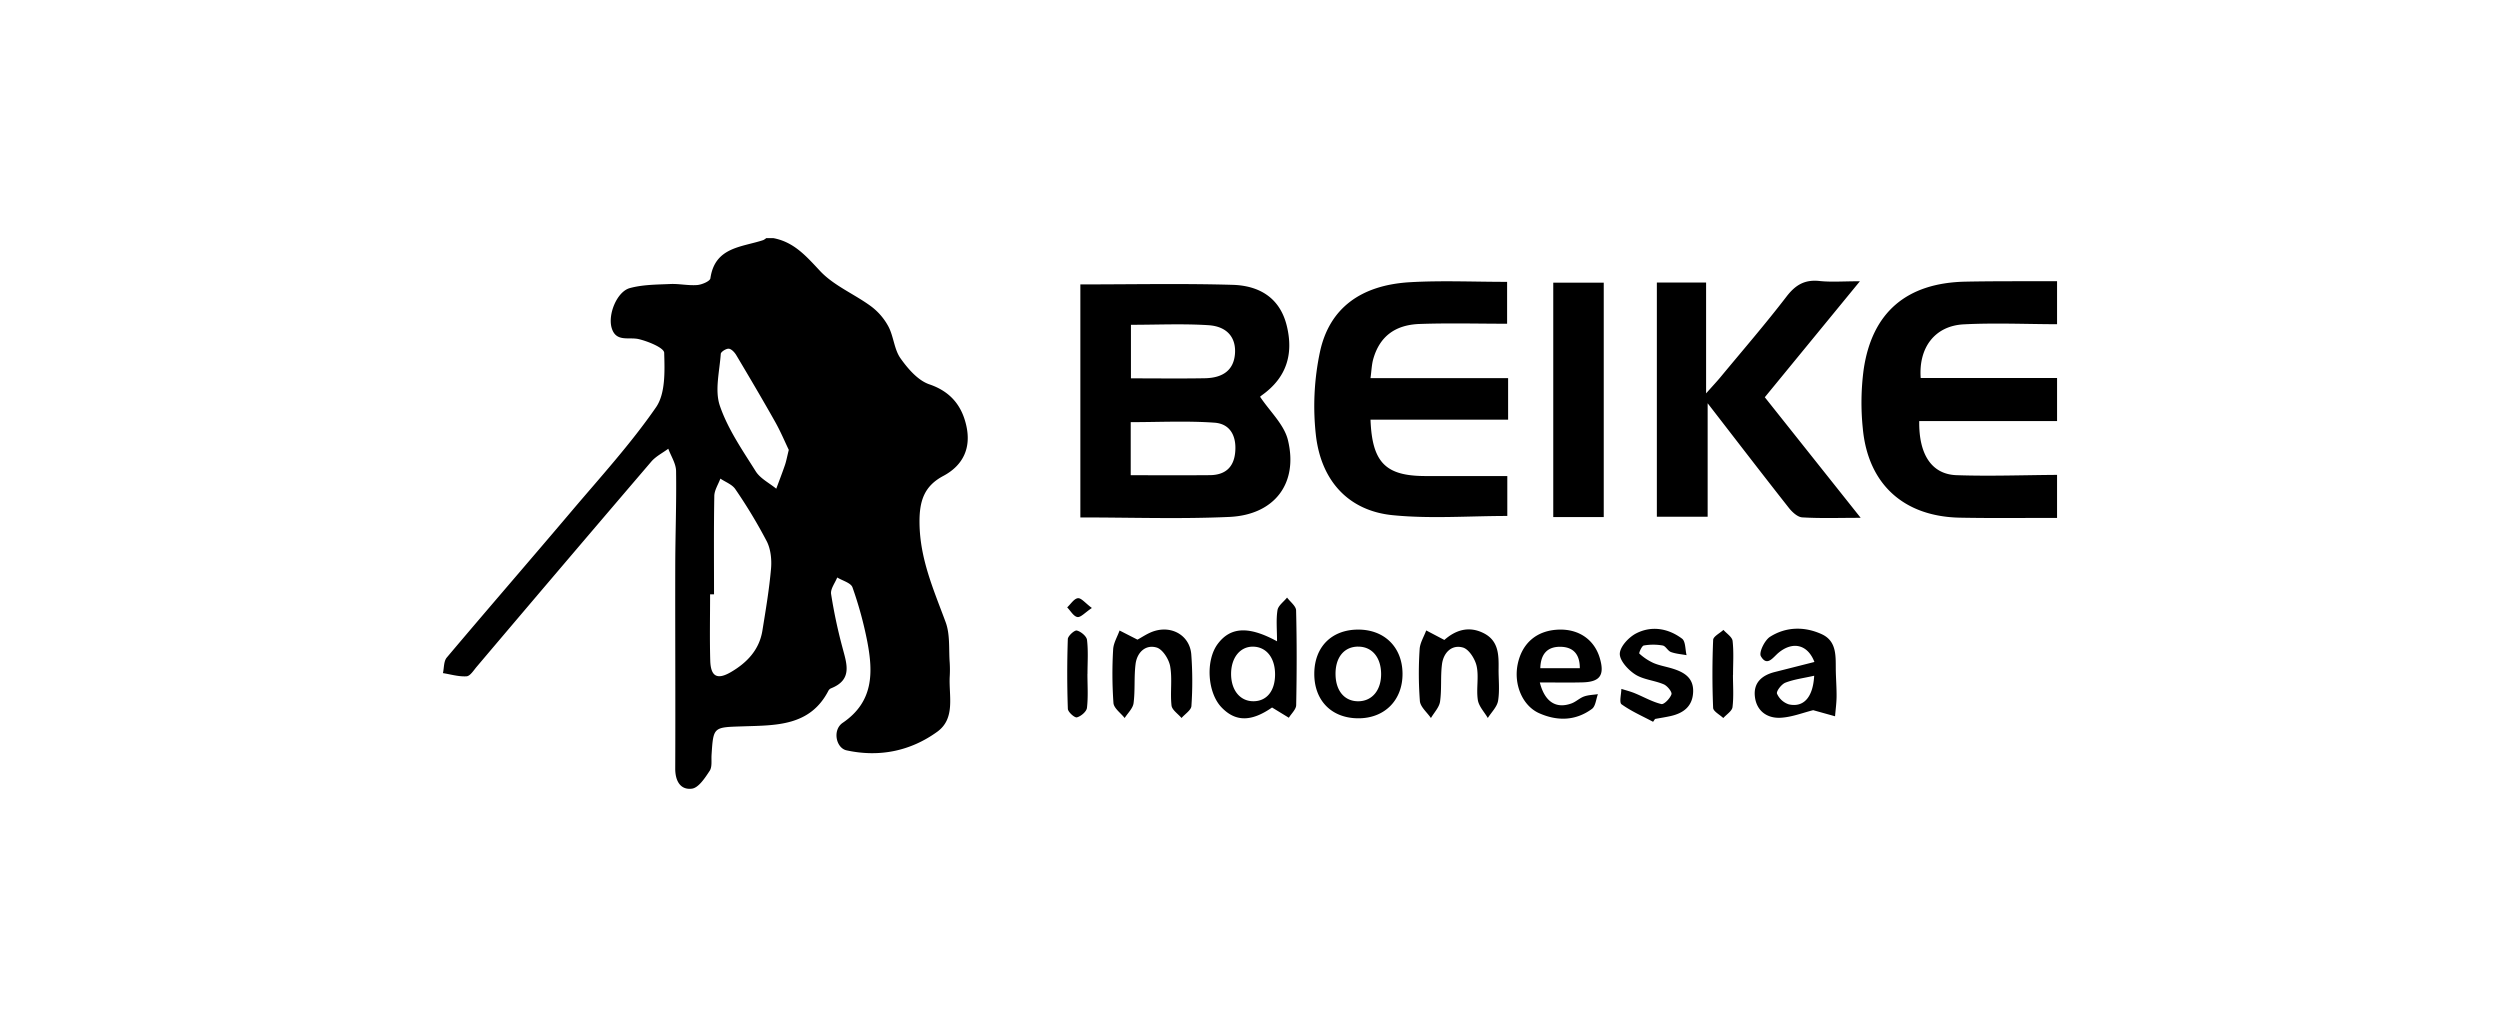 <svg xmlns="http://www.w3.org/2000/svg" width="1188" height="488" viewBox="0 0 1188 488">
  <defs>
    <style>
      .cls-1 {
        fill-rule: evenodd;
      }
    </style>
  </defs>
  <path class="cls-1" d="M367.523,113.164c9.828,1.862,15.628,8.617,22.185,15.619,6.542,6.986,16.271,10.934,24.194,16.765a29.229,29.229,0,0,1,8.314,9.687c2.471,4.729,2.7,10.8,5.7,15.029,3.517,4.97,8.3,10.531,13.718,12.377,10.331,3.518,15.584,10.461,17.623,19.941,2.166,10.068-1.338,18.439-11,23.582-9.023,4.8-11.421,11.771-11.307,22.353,0.183,17.159,6.76,31.811,12.434,47.178,2.156,5.84,1.433,12.746,1.915,19.175a55.278,55.278,0,0,1,0,6.811c-0.437,9.078,2.834,19.732-5.94,26.062-12.706,9.169-27.472,12.223-43.081,8.82-5-1.091-6.814-9.686-1.816-13.084,14.725-10.013,14.482-23.912,11.678-38.586a180.8,180.8,0,0,0-7.037-25.77c-0.752-2.147-4.749-3.168-7.255-4.706-1.042,2.631-3.277,5.44-2.91,7.86a241.871,241.871,0,0,0,5.436,25.583c2.03,7.666,4.8,15.141-5.441,19.217a2.606,2.606,0,0,0-1.256,1.122c-8.72,16.983-25.023,16.442-40.548,16.959-14.134.47-14.135,0.066-15,13.626-0.162,2.545.357,5.619-.886,7.5-2.215,3.363-5.265,8.08-8.451,8.488-5.482.7-7.948-3.718-7.923-9.586,0.138-32.085-.052-64.171.01-96.256,0.03-15.041.623-30.085,0.392-45.118-0.055-3.544-2.409-7.053-3.7-10.578-2.722,2.024-5.943,3.626-8.09,6.137Q267.877,268,226.537,316.829c-1.463,1.72-3.12,4.447-4.824,4.555-3.695.234-7.48-.925-11.227-1.515,0.566-2.5.346-5.651,1.816-7.394,19.6-23.238,39.53-46.2,59.171-69.4,13.761-16.256,28.214-32.087,40.27-49.535,4.534-6.563,4.13-17.179,3.882-25.888-0.067-2.359-7.557-5.418-12.043-6.493-4.688-1.123-10.786,1.555-12.872-5.174-2.011-6.492,2.473-17.414,8.574-19.08,6.137-1.677,12.8-1.658,19.244-1.942,4.243-.186,8.554.818,12.771,0.487,2.253-.177,6.086-1.814,6.285-3.2,2.129-14.9,14.86-14.747,25.113-18.155a6.316,6.316,0,0,0,1.4-.93h3.427ZM339.305,282.433l-1.871-.007c0,10.493-.227,20.992.076,31.476,0.218,7.586,3.286,9.281,9.8,5.488,7.634-4.446,13.5-10.571,14.976-19.682,1.588-9.8,3.243-19.606,4.108-29.475,0.375-4.28-.126-9.239-2.024-12.99a241.012,241.012,0,0,0-14.936-24.786c-1.5-2.248-4.693-3.38-7.11-5.024-1.006,2.748-2.834,5.482-2.884,8.247C339.159,251.26,339.305,266.847,339.305,282.433Zm35.524-68.643c-1.818-3.779-3.87-8.693-6.466-13.3-6-10.666-12.23-21.211-18.493-31.73-0.787-1.321-2.278-2.941-3.562-3.051-1.245-.107-3.738,1.48-3.8,2.449-0.561,8.268-2.94,17.325-.428,24.676,3.774,11.045,10.733,21.107,17.044,31.148,2.158,3.433,6.443,5.543,9.756,8.258,1.389-3.756,2.841-7.489,4.137-11.276C373.649,219.105,373.993,217.15,374.829,213.79Zm602.686,32.325c-15.385-.022-30.773.184-46.152-0.116-26.773-.522-43.761-15.988-46.172-42.545a119.526,119.526,0,0,1,.421-27.851c3.979-27.218,20.47-41.181,48.324-41.759,14.521-.3,29.052-0.164,43.579-0.226v20.454c-14.789-.041-29.609-0.706-44.355.057-13.666.707-21.509,11-20.441,25.511h64.8v20.454h-65.5c-0.241,15.829,5.879,25.294,17.7,25.708,15.91,0.556,31.861-.039,47.795-0.141v20.454ZM513.385,135.156c24.587,0,48.492-.5,72.361.2,12.53,0.37,22.472,6.019,25.749,19.541,3.292,13.578-.235,24.621-11.794,32.879-0.68.486-1.256,1.115-.894,0.789,4.67,7,11.417,13.179,13.212,20.552,5.011,20.594-6.381,35.547-27.833,36.526-23.318,1.064-46.723.241-70.8,0.241V135.156Zm23.931,90.669c13.163,0,25.387.075,37.609-.029,6.964-.058,11.245-3.414,12.008-10.575,0.806-7.554-2.026-13.805-9.783-14.356-13.174-.937-26.463-0.258-39.834-0.258v25.218Zm0.108-46.034c11.994,0,23.566.157,35.131-.051,8.912-.16,13.627-4.13,14.282-11.348,0.7-7.744-3.494-13.273-12.585-13.859-12.083-.78-24.256-0.193-36.828-0.193v25.451Zm179.231-.084v19.708H651.268c0.76,20.438,7.213,26.767,26.031,26.8,12.789,0.024,25.579,0,38.974,0v18.967c-18.3,0-36.585,1.428-54.544-.375-20.663-2.075-33.866-16.009-36.412-37.969a124.341,124.341,0,0,1,1.9-39.486c4.436-20.9,19.461-31.917,42.959-33.254,15.051-.856,30.19-0.16,46-0.16v19.9c-13.85,0-27.75-.379-41.618.116-11.917.425-19.049,6.23-22,16.7-0.74,2.625-.8,5.438-1.3,9.047h65.392Zm121.98,9.063,45.561,57.3c-10.4,0-19.116.316-27.778-.216-2.242-.138-4.808-2.549-6.395-4.564-12.462-15.818-24.722-31.793-38.547-49.661v53.922H787.337V134.262h23.4V186.93c3.406-3.83,5.172-5.7,6.808-7.675,10.522-12.709,21.335-25.2,31.368-38.28,4.261-5.555,8.658-8.2,15.7-7.447,5.638,0.6,11.392.122,19.213,0.122ZM762.1,245.7H738.109V134.319H762.1V245.7ZM604.483,336.2c-9.862,6.848-17.388,6.89-24.049-.1-6.714-7.049-7.6-22.334-1.747-30.135,5.983-7.973,14.528-8.655,28.16-1.222,0-5.5-.5-10.234.215-14.783,0.341-2.181,2.964-4.009,4.553-6,1.5,2.03,4.24,4.03,4.292,6.1,0.371,15,.337,30.012.039,45.014-0.041,2.024-2.269,4-3.485,6Zm1.428-15.965c-0.073-7.788-4.232-12.9-10.534-12.942-6.14-.043-10.4,5.334-10.359,13.07,0.043,7.706,4.313,12.885,10.608,12.868C602.034,333.214,605.987,328.219,605.911,320.236ZM861.628,337.48c-4.855,1.186-10.235,3.375-15.7,3.606-6.171.26-11.114-3.188-11.973-9.807-0.883-6.8,3.23-10.385,9.488-11.958,6.23-1.566,12.454-3.155,18.77-4.756-3.222-8.375-10.287-9.9-16.955-4.458-2.709,2.209-5.5,6.927-8.49,1.725-1.025-1.781,1.79-7.6,4.356-9.228,7.615-4.837,16.4-4.955,24.512-1.261,7.6,3.461,6.584,11.091,6.748,17.857,0.1,3.959.4,7.918,0.359,11.874-0.037,3.1-.469,6.2-0.725,9.3Zm0.472-16.368c-5.149,1.162-9.629,1.711-13.7,3.3-1.85.722-4.407,4.091-3.965,5.226a9.234,9.234,0,0,0,5.62,5.078C857.057,336.277,861.539,331.423,862.1,321.112Zm-130.38,3.182c2.354,9.33,7.8,12.637,15.084,9.961,2.1-.771,3.833-2.537,5.937-3.288,2.062-.737,4.381-0.762,6.587-1.1-0.9,2.386-1.1,5.72-2.83,7-7.751,5.712-16.425,5.887-25.05,2.07-7.916-3.5-12.183-13.573-10.268-23.157,2.053-10.275,9.235-16.31,19.742-16.588,9.474-.251,16.747,4.853,19.306,13.547,2.369,8.051.155,11.3-8.179,11.524C745.533,324.436,739.009,324.294,731.72,324.294Zm19.012-6.76c0.016-6.384-2.889-9.98-8.915-10.173-6.418-.206-9.675,3.326-9.862,10.173h18.777Zm-126.18,2.542c0.069-12.676,8.261-20.879,20.862-20.891,12.466-.012,20.935,8.356,21.065,20.814,0.134,12.8-8.645,21.546-21.411,21.338C632.576,341.133,624.483,332.746,624.552,320.076Zm20.781-12.8c-6.737.044-10.9,5.3-10.679,13.5,0.2,7.714,4.412,12.536,10.881,12.469,6.662-.069,11-5.513,10.762-13.507C656.07,312.1,651.788,307.237,645.333,307.281ZM540.52,303.957c2.1-1.093,4.931-3.142,8.1-4.105,8.589-2.613,16.739,2.341,17.471,11.036a171.709,171.709,0,0,1,.072,24.587c-0.119,1.992-3.059,3.818-4.7,5.72-1.661-1.975-4.522-3.818-4.758-5.949-0.684-6.155.426-12.554-.64-18.6-0.594-3.376-3.564-8.095-6.433-8.937-5.362-1.573-9.317,2.411-10.006,7.818-0.784,6.142-.16,12.463-0.952,18.6-0.322,2.5-2.76,4.73-4.235,7.082-1.86-2.373-5.121-4.633-5.325-7.139a196.9,196.9,0,0,1-.147-25.444c0.148-3.044,1.985-6.008,3.052-9.009Zm145.834,0.149c4.949-4.362,11.286-6.956,18.693-3.216,7.065,3.568,7.172,10.2,7.088,16.862-0.064,5.094.571,10.284-.243,15.247-0.479,2.918-3.18,5.475-4.882,8.194-1.655-2.853-4.289-5.559-4.749-8.592-0.8-5.26.549-10.892-.556-16.038-0.726-3.385-3.647-8.041-6.523-8.857-5.391-1.531-9.245,2.513-9.942,7.91-0.757,5.862-.091,11.91-0.92,17.754-0.392,2.761-2.826,5.236-4.335,7.84-1.838-2.687-5.011-5.257-5.261-8.082a174.429,174.429,0,0,1-.114-24.592c0.161-3.032,2.037-5.973,3.132-8.955ZM785.549,343c-5.056-2.689-10.377-5.012-14.985-8.319-1.184-.85-0.121-4.8-0.09-7.324,2.133,0.681,4.323,1.227,6.388,2.073,4.216,1.726,8.251,4.081,12.615,5.142,1.251,0.305,4.152-2.68,4.8-4.643,0.367-1.121-1.956-4-3.657-4.733-4.418-1.894-9.7-2.206-13.611-4.73-3.359-2.168-7.416-6.609-7.276-9.879,0.147-3.4,4.321-7.846,7.858-9.639,7.338-3.721,15.189-2.349,21.71,2.539,1.723,1.292,1.491,5.165,2.157,7.853-2.492-.466-5.094-0.638-7.437-1.5-1.5-.553-2.479-2.846-3.917-3.1a26.088,26.088,0,0,0-8.971,0c-0.965.172-2.4,3.6-2.123,3.84a25.926,25.926,0,0,0,6.714,4.474c2.848,1.219,6,1.719,8.986,2.64,5.508,1.7,10.1,4.329,9.871,11.053-0.229,6.781-4.438,10.092-10.6,11.5-2.476.564-5,.939-7.5,1.4Zm-268.8-22.763c0,5.389.4,10.825-.226,16.141-0.209,1.767-2.85,4.018-4.779,4.516-1.077.277-4.246-2.548-4.3-4.05q-0.573-16.558-.017-33.143c0.051-1.506,3.185-4.336,4.281-4.069,1.938,0.471,4.632,2.708,4.841,4.462,0.634,5.315.23,10.752,0.23,16.142h-0.032Zm306.753,0.48c0,5.107.407,10.263-.211,15.3-0.232,1.883-2.853,3.476-4.385,5.2-1.684-1.611-4.757-3.166-4.826-4.842-0.439-10.757-.435-21.548.013-32.3,0.068-1.647,3.182-3.169,4.888-4.749,1.52,1.742,4.138,3.361,4.351,5.249,0.6,5.324.209,10.759,0.209,16.15h-0.039Zm-304.641-31.8c-3.261,2.166-5.292,4.557-6.878,4.293-1.825-.3-3.256-2.953-4.858-4.584,1.683-1.558,3.243-4.143,5.086-4.361C513.8,284.078,515.718,286.583,518.864,288.918Z"/>
</svg>
